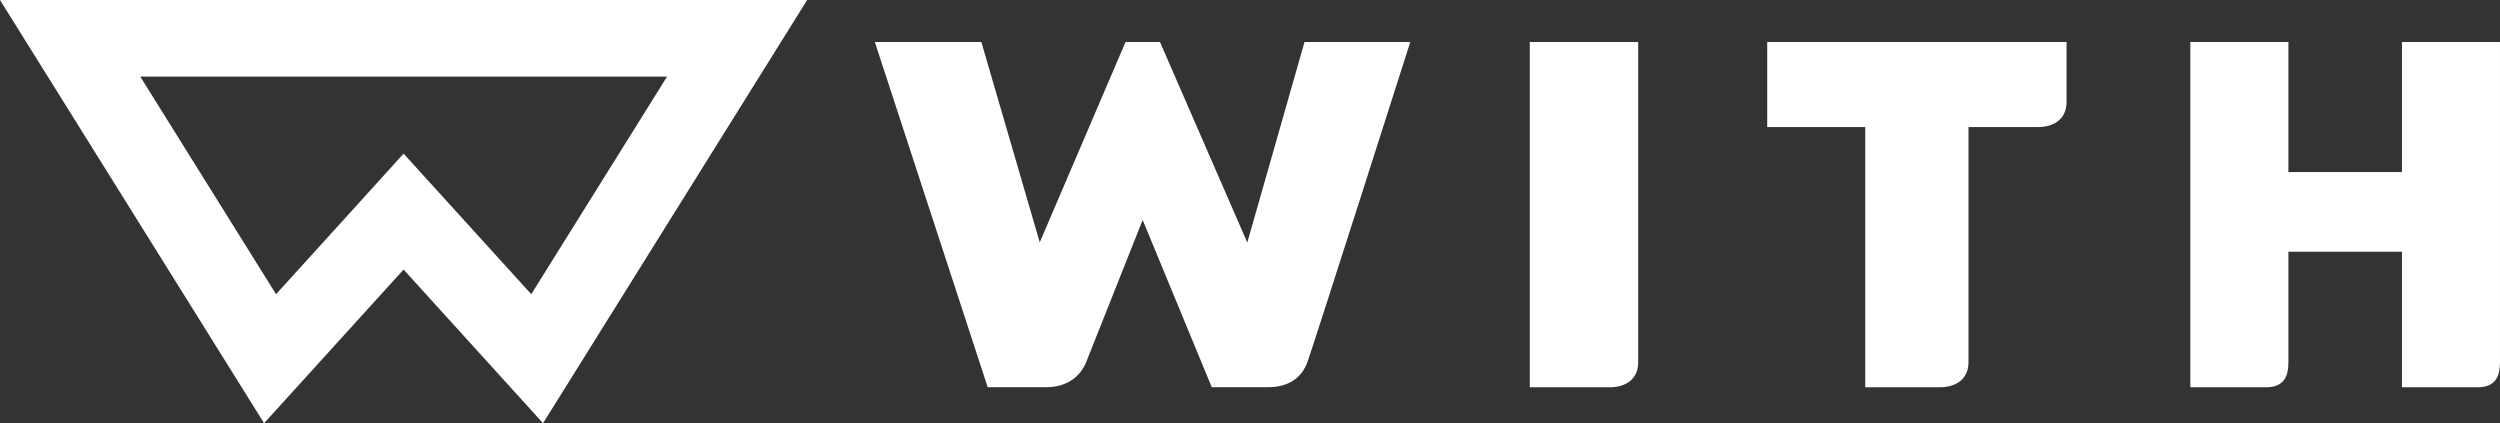 <svg width="189" height="32" viewBox="0 0 189 32" fill="none" xmlns="http://www.w3.org/2000/svg">
<rect x="0" y="0" width="189" height="32" fill="#333333" stroke="none"/>
<g clip-path="url(#clip0_1450_2299)">
<path d="M156.23 3.174V7.72C156.23 9.025 155.242 9.606 154.071 9.606H148.818V27.387C148.818 28.693 147.829 29.276 146.659 29.276H141.014V9.606H133.602V3.174H156.23Z" fill="white"/>
<path d="M181.587 29.279H187.292C188.609 29.279 188.999 28.522 188.999 27.393V3.174H181.587V13.01H173.004V3.174H165.59V29.279H171.297C172.613 29.279 173.004 28.522 173.004 27.393V19.033H181.587V29.279" fill="white"/>
<path d="M66.137 3.174H74.19L78.605 18.321L85.091 3.174H87.694L94.295 18.335L98.622 3.174H106.618C106.618 3.174 99.288 26.158 98.84 27.375C98.302 28.841 97.062 29.272 95.865 29.272H91.608L86.387 16.63C86.387 16.63 82.521 26.367 82.11 27.386C81.699 28.404 80.728 29.272 79.096 29.272H74.67L66.137 3.174Z" fill="white"/>
<path d="M123.847 3.174H115.652V29.279H121.688C122.858 29.279 123.847 28.698 123.847 27.393V3.174Z" fill="white"/>
<path d="M50.426 5.797L40.163 22.241L34.998 16.555L30.511 11.614L26.033 16.555L20.869 22.242L10.605 5.792H50.426V5.797ZM61.025 -0.006H-0.004L19.965 31.994L30.511 20.378L41.054 31.994L61.025 -0.006V-0.006Z" fill="white"/>
</g>
<defs>
<clipPath id="clip0_1450_2299">
<rect width="189" height="32" fill="white"/>
</clipPath>
</defs>
</svg>

